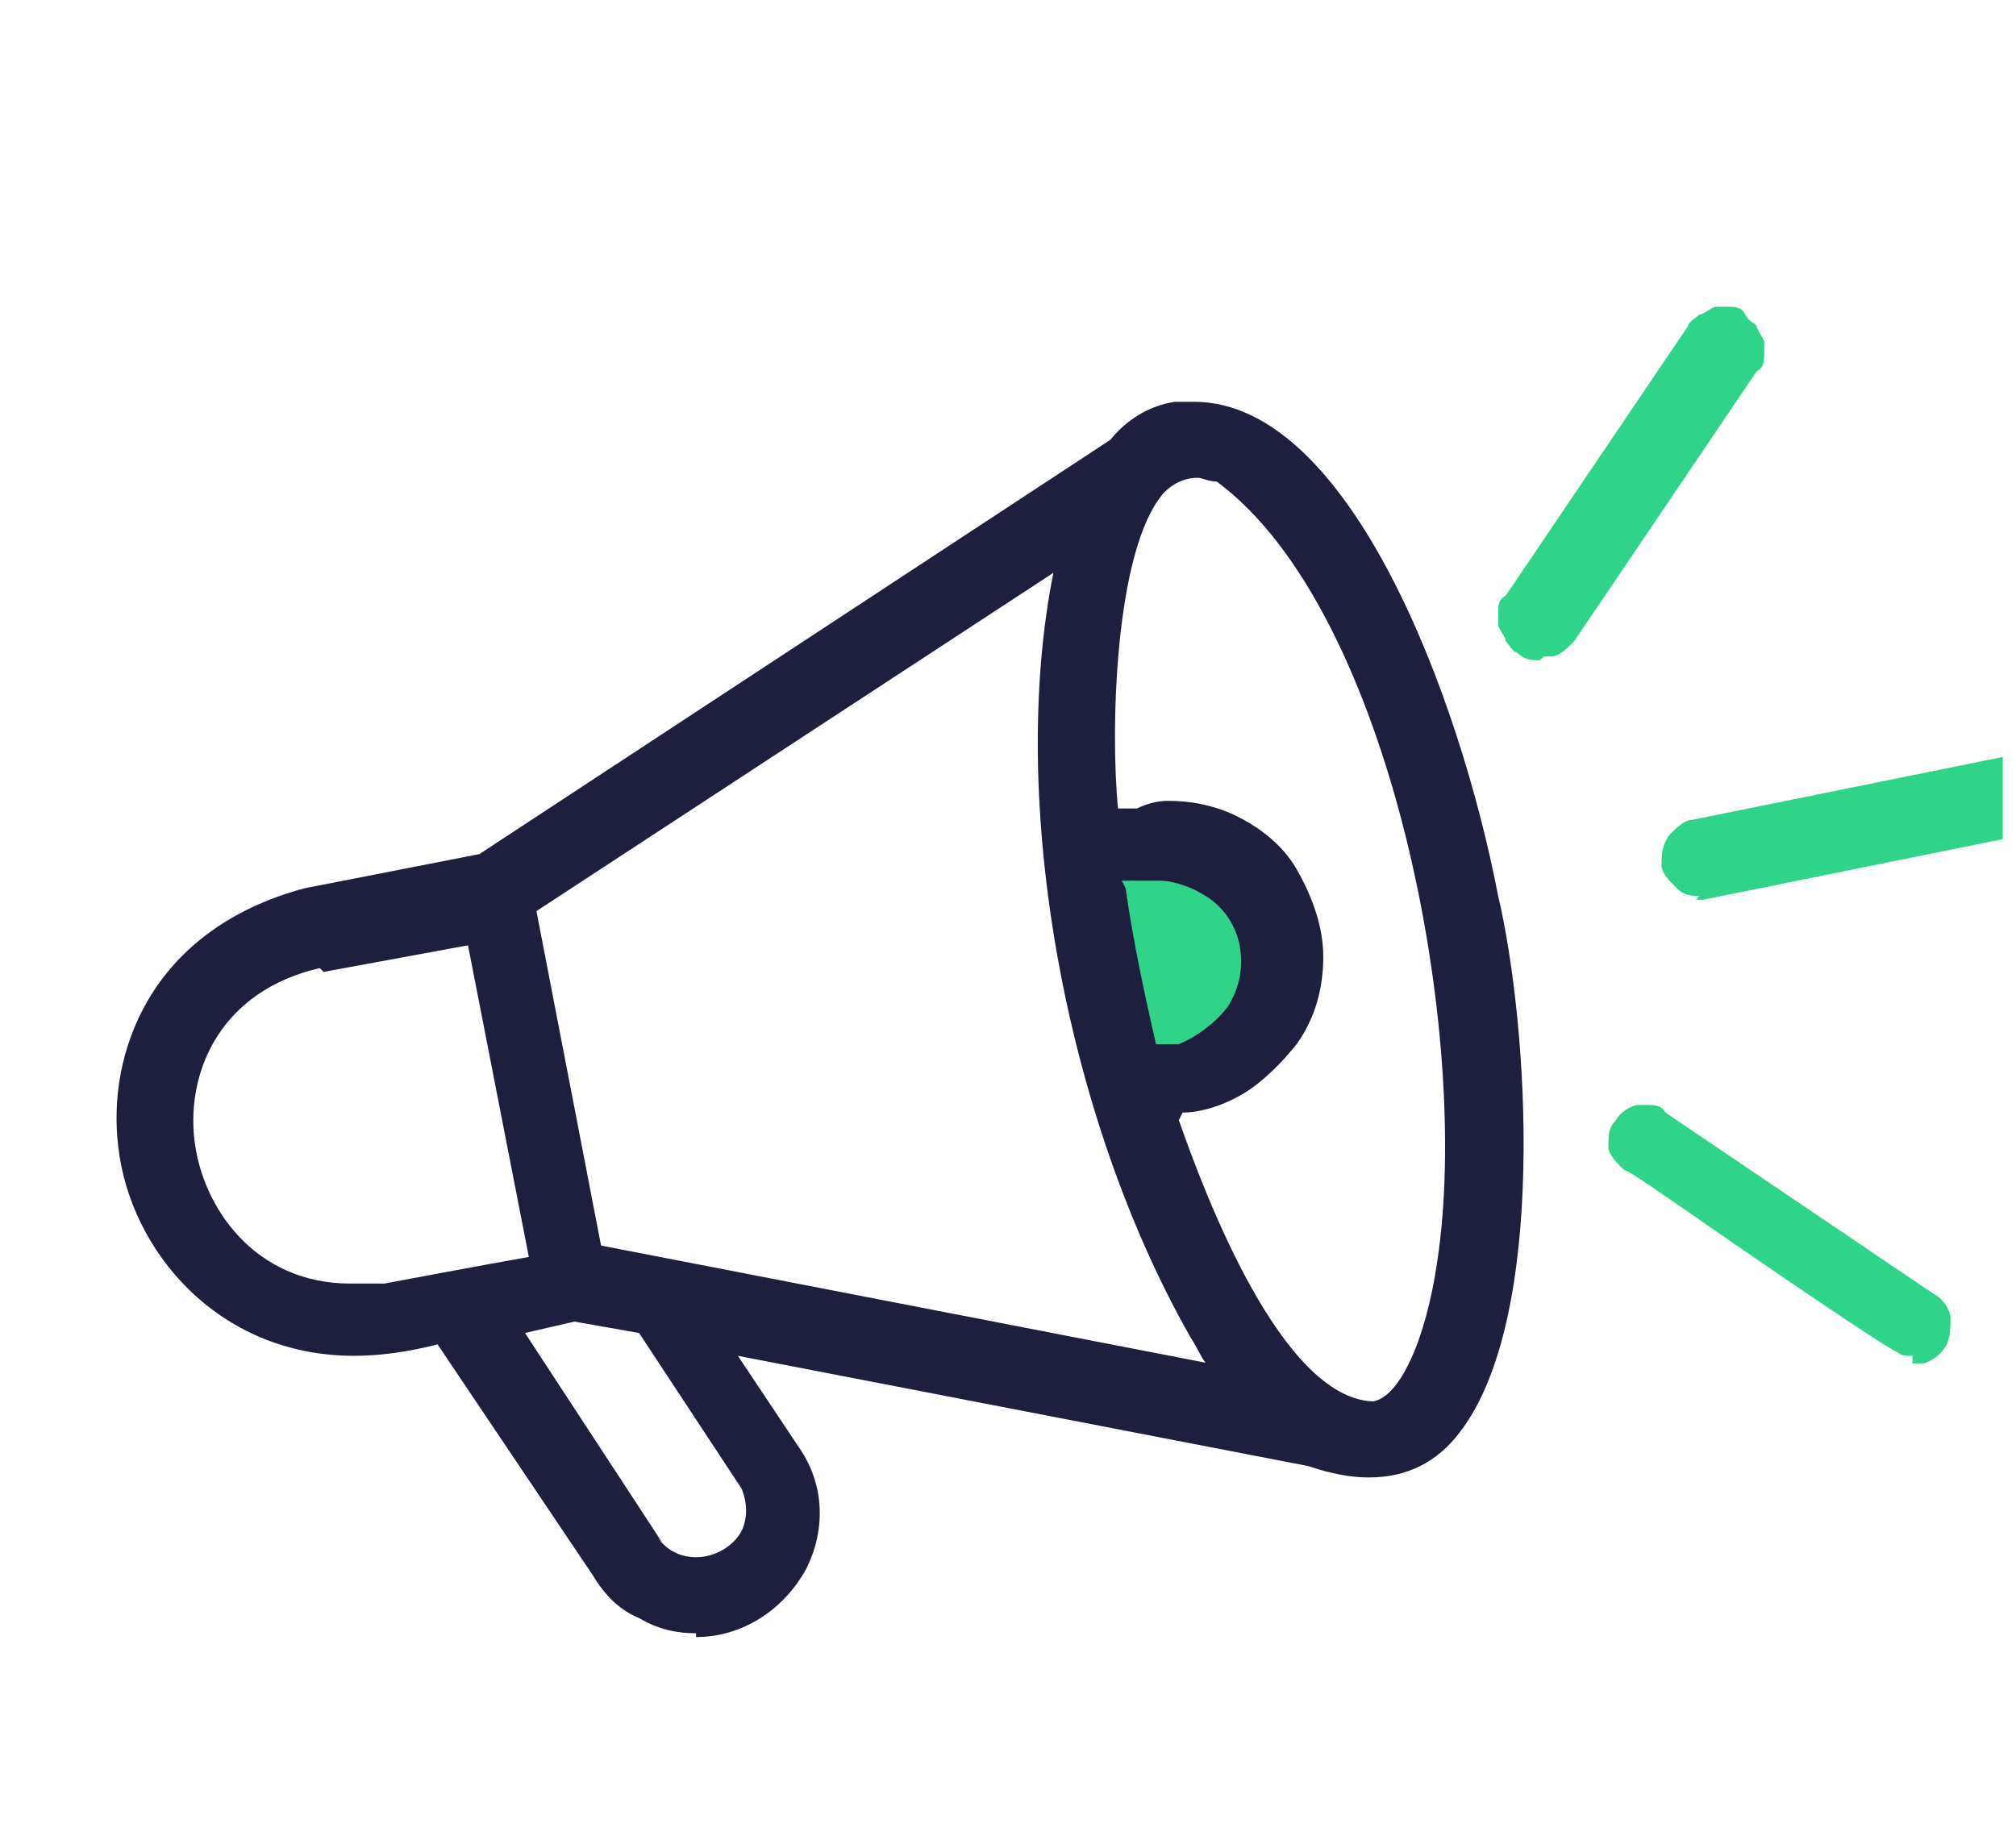 <svg width="56" height="51" viewBox="0 0 56 51" fill="none" xmlns="http://www.w3.org/2000/svg">
<g clip-path="url(#clip0_1227_1887)">
<path d="M33.59 24.149C32.745 23.304 31.373 23.832 30.739 24.149V29.112L32.429 30.273L35.596 29.112V26.366C35.28 25.944 34.435 24.994 33.59 24.149Z" fill="#2FD488"/>
<path d="M19.335 45.373C18.808 45.373 18.28 45.267 17.752 44.95C17.224 44.739 16.801 44.317 16.485 43.789L12.155 37.348C11.311 37.559 10.572 37.665 9.832 37.665C6.031 37.665 3.603 34.708 3.286 31.857C2.969 29.323 4.131 25.838 8.46 24.677L13.317 23.727L30.845 12.217C31.267 11.689 31.901 11.267 32.64 11.162C32.851 11.162 32.957 11.162 33.168 11.162C37.497 11.162 40.559 19.398 41.615 24.888C42.46 28.478 42.988 36.609 40.559 39.776C39.926 40.621 39.081 41.044 38.025 41.044C37.497 41.044 36.969 40.938 36.336 40.727L20.497 37.665L22.186 40.199C22.926 41.255 22.926 42.522 22.398 43.578C21.764 44.739 20.603 45.478 19.335 45.478V45.373ZM18.28 42.733C18.596 43.155 19.019 43.261 19.335 43.261C19.863 43.261 20.391 42.944 20.603 42.522C20.708 42.311 20.814 41.888 20.603 41.36L17.752 37.031L15.957 36.714L14.584 37.031L18.385 42.839L18.28 42.733ZM32.745 31.118C33.485 33.23 35.596 38.826 38.131 38.932C38.87 38.826 39.609 37.242 39.926 35.025C40.876 28.795 38.658 16.969 33.801 13.379C33.59 13.379 33.379 13.273 33.273 13.273C32.957 13.273 32.64 13.379 32.323 13.696C30.95 15.28 30.845 20.348 31.056 22.46H31.584C31.795 22.354 32.112 22.248 32.429 22.248C33.062 22.248 33.59 22.354 34.118 22.565C34.857 22.882 35.596 23.41 36.019 24.149C36.441 24.888 36.758 25.733 36.758 26.578C36.758 27.422 36.547 28.267 36.019 29.006C35.596 29.534 35.069 30.062 34.541 30.379C34.013 30.696 33.379 30.907 32.851 30.907L32.745 31.118ZM33.59 37.981C33.379 37.77 33.273 37.453 33.062 37.137C29.578 31.012 27.994 22.248 29.261 15.913L14.901 25.311L16.696 34.602L33.59 37.876V37.981ZM8.882 26.894C6.137 27.528 5.186 29.745 5.398 31.646C5.609 33.547 7.087 35.658 9.727 35.658C12.367 35.658 10.36 35.658 10.677 35.658C10.677 35.658 14.056 35.025 14.69 34.919L13 26.261L8.988 27L8.882 26.894ZM31.267 24.677C31.478 26.155 31.795 27.634 32.112 29.006H32.745C33.273 28.795 33.801 28.373 34.118 27.95C34.435 27.422 34.541 26.894 34.435 26.261C34.329 25.733 34.013 25.205 33.485 24.888C33.168 24.677 32.64 24.466 32.218 24.466C31.795 24.466 31.901 24.466 31.795 24.466H31.162L31.267 24.677Z" fill="#1E1E3F"/>
<path d="M47.211 24.888C47 24.888 46.789 24.888 46.578 24.677C46.367 24.466 46.155 24.255 46.155 24.044C46.155 23.727 46.155 23.515 46.367 23.199C46.578 22.988 46.789 22.776 47 22.776L55.87 20.981C55.87 20.981 55.975 20.981 56.081 20.981C56.292 20.981 56.503 20.981 56.714 21.192C56.926 21.404 57.137 21.615 57.137 21.826C57.137 21.932 57.137 22.143 57.137 22.248C57.137 22.354 57.137 22.565 56.926 22.671C56.715 22.776 56.715 22.882 56.609 22.988C56.503 22.988 56.398 23.093 56.187 23.199L47.317 24.994C47.317 24.994 47.211 24.994 47.106 24.994L47.211 24.888Z" fill="#2FD488"/>
<path d="M53.124 37.665C52.913 37.665 52.808 37.665 52.702 37.559C52.596 37.559 50.379 36.081 47.634 34.18C46.261 33.23 45.205 32.491 45.099 32.491C44.888 32.279 44.677 32.068 44.677 31.857C44.677 31.54 44.677 31.329 44.888 31.118C44.994 30.907 45.311 30.696 45.522 30.696C45.522 30.696 45.627 30.696 45.733 30.696C45.944 30.696 46.155 30.696 46.261 30.907L53.758 35.975C53.969 36.081 54.18 36.398 54.18 36.609C54.18 36.82 54.18 37.137 54.075 37.348C53.969 37.559 53.758 37.77 53.441 37.876C53.441 37.876 53.23 37.876 53.124 37.876V37.665Z" fill="#2FD488"/>
<path d="M42.776 18.342C42.565 18.342 42.354 18.342 42.143 18.13C42.037 18.13 41.932 17.919 41.826 17.814C41.826 17.708 41.721 17.602 41.615 17.391C41.615 17.286 41.615 17.075 41.615 16.969C41.615 16.863 41.615 16.652 41.826 16.547L46.895 9.05C46.895 8.944 47.106 8.838 47.211 8.733C47.317 8.733 47.422 8.627 47.634 8.522C47.634 8.522 47.739 8.522 47.845 8.522C47.95 8.522 47.95 8.522 48.056 8.522C48.162 8.522 48.373 8.522 48.478 8.733C48.584 8.944 48.69 8.944 48.795 9.05C48.795 9.155 48.901 9.261 49.006 9.472C49.006 9.578 49.006 9.789 49.006 9.894C49.006 10 49.006 10.211 48.795 10.317L43.727 17.814C43.516 18.025 43.304 18.236 43.093 18.236C43.093 18.236 42.988 18.236 42.882 18.236L42.776 18.342Z" fill="#2FD488"/>
</g>
<defs>
<clipPath id="clip0_1227_1887">
<rect width="55" height="50" fill="white" transform="translate(0.632 0.255)"/>
</clipPath>
</defs>
</svg>
